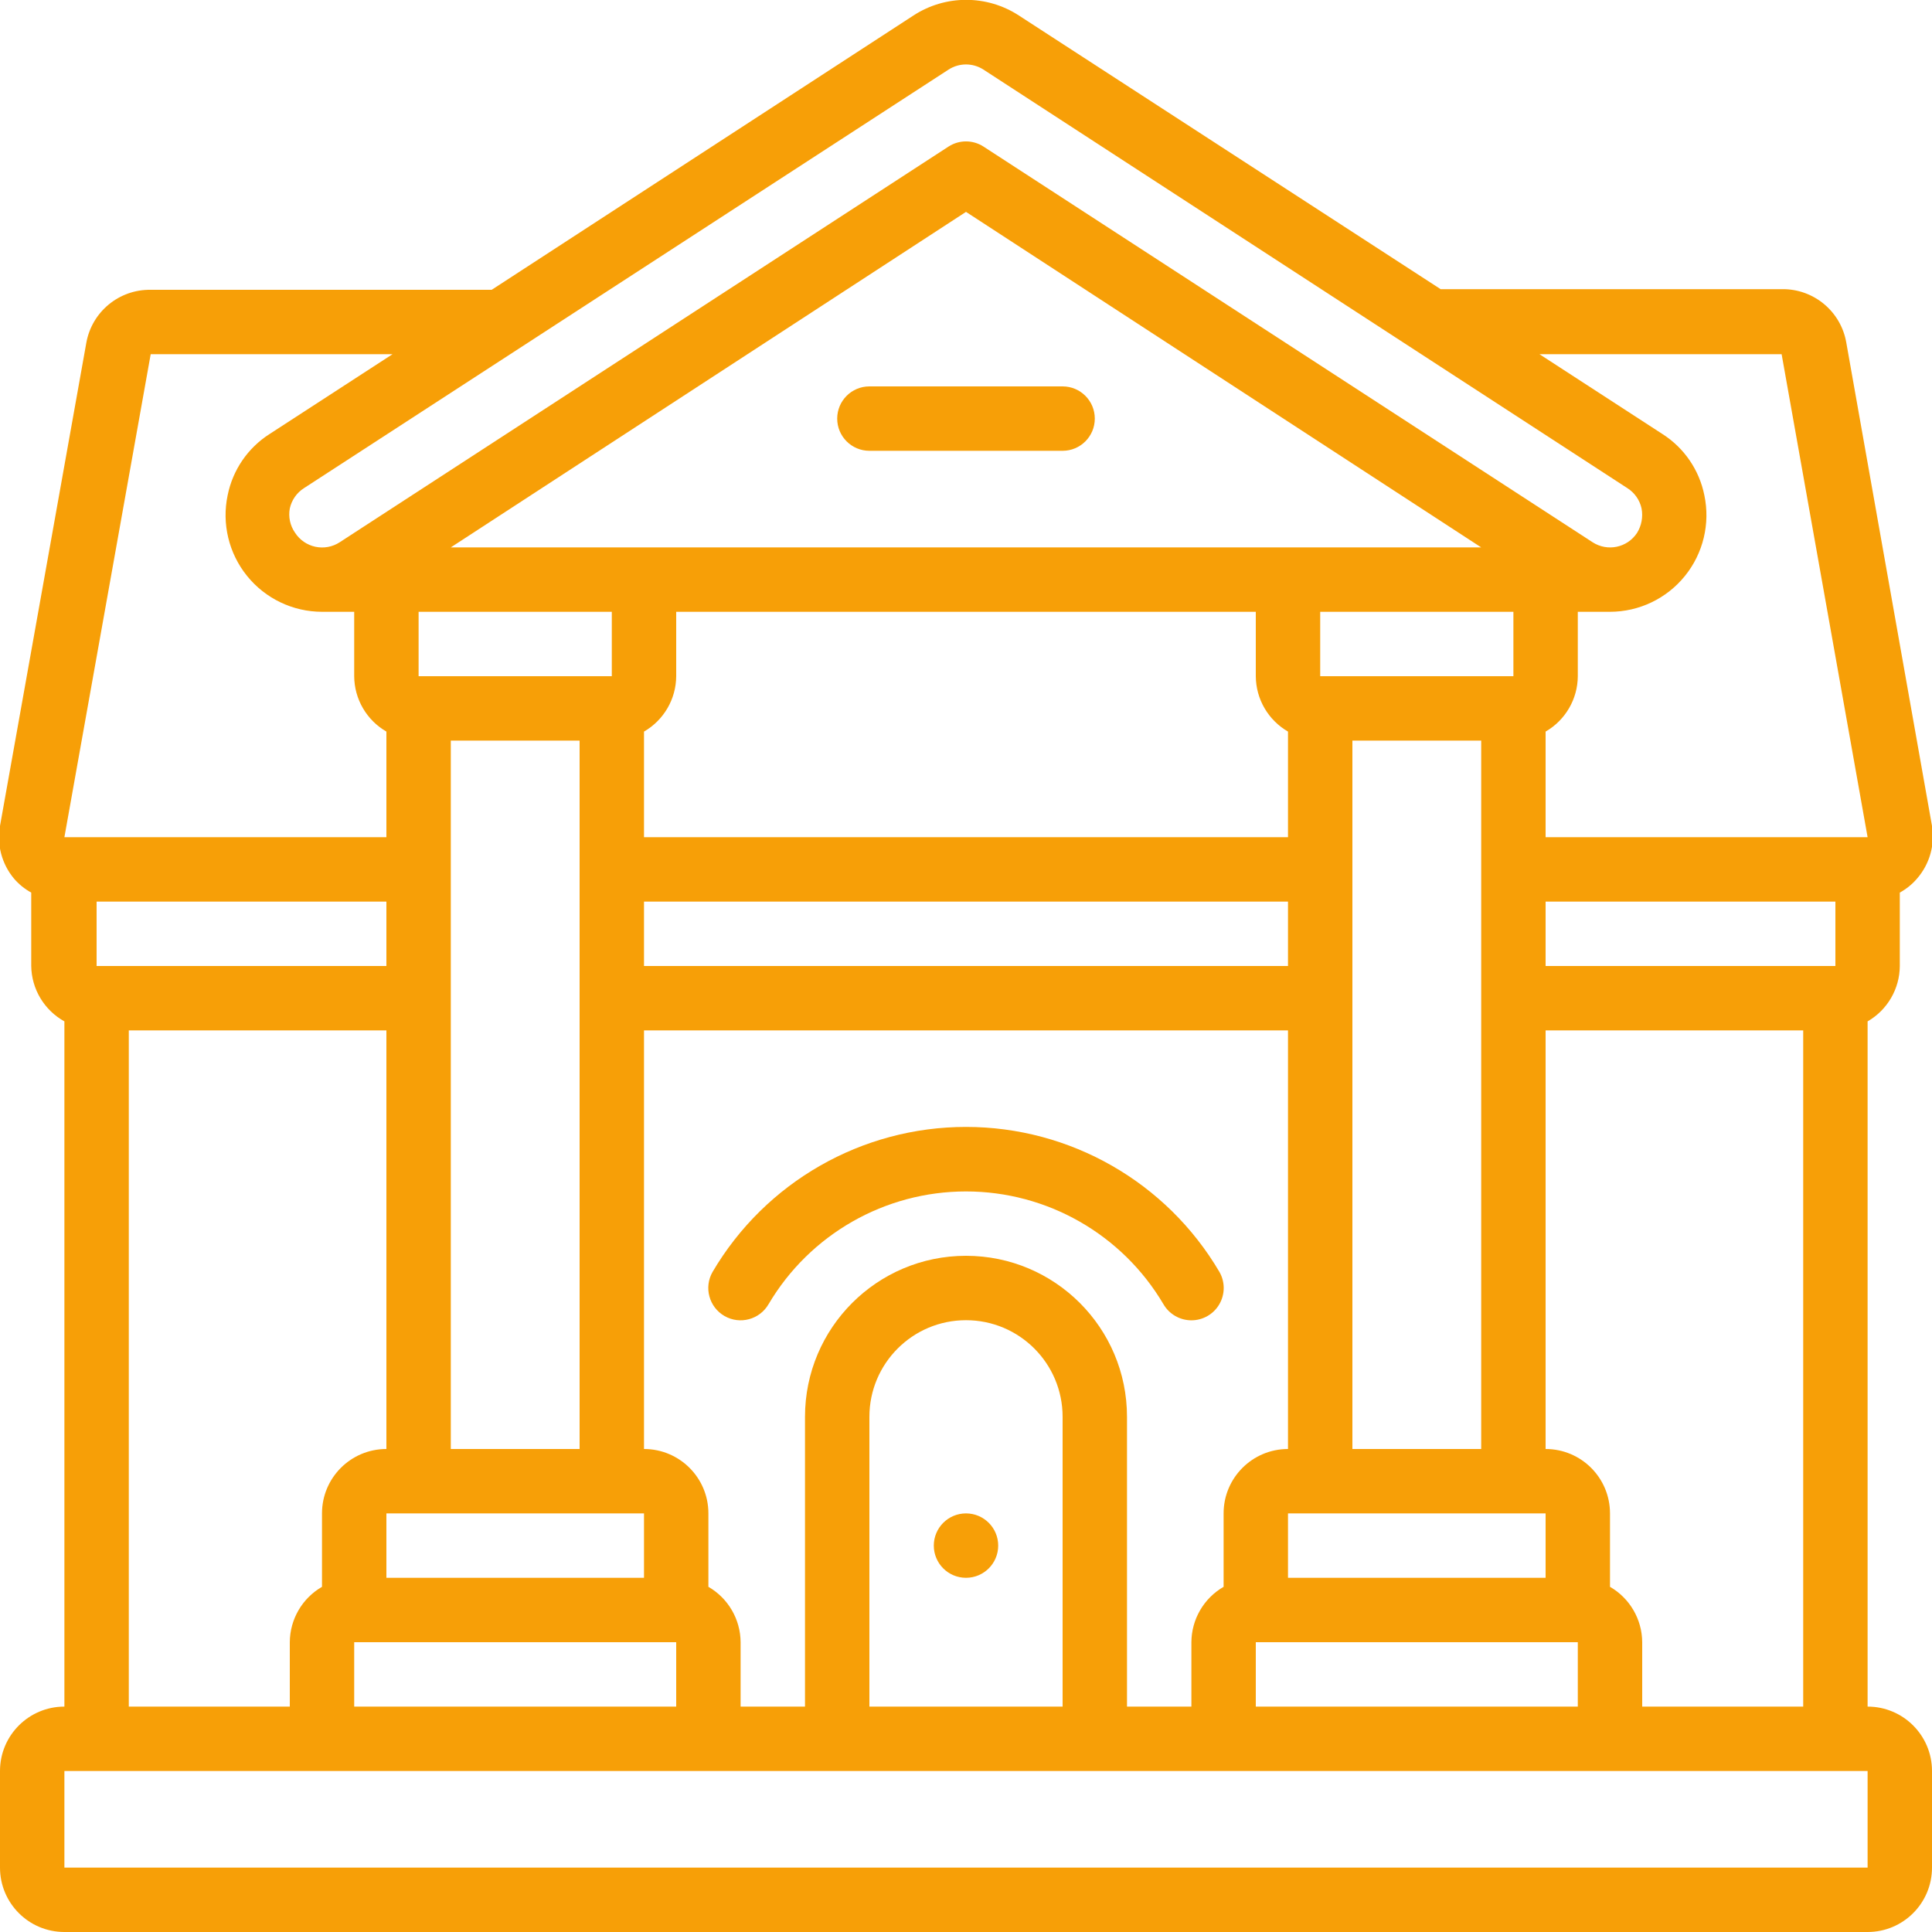 <svg xmlns="http://www.w3.org/2000/svg" width="48" height="48" viewBox="0 0 48 48" fill="none"><g clip-path="url(#clip0_21_4925)"><path d="M1.6 25.376V42.4C0.716 42.4 1.5853e-05 43.116 1.5853e-05 44V46.4C1.5853e-05 47.284 0.716 48 1.6 48H46.4C47.284 48 48 47.284 48 46.4V44C48 43.116 47.284 42.4 46.4 42.4V25.376C46.892 25.092 47.197 24.568 47.2 24V22.176C47.364 22.086 47.511 21.967 47.632 21.824C47.942 21.465 48.077 20.988 48 20.52L45.872 8.52C45.742 7.741 45.062 7.173 44.272 7.184H35.792L25.312 0.384C24.517 -0.133 23.491 -0.133 22.696 0.384L12.216 7.2H3.744C2.959 7.188 2.281 7.747 2.144 8.52L1.5853e-05 20.52C-0.083 20.984 0.043 21.461 0.344 21.824C0.465 21.967 0.612 22.086 0.776 22.176V24C0.784 24.573 1.099 25.098 1.6 25.376ZM2.4 22.4H9.6V24H2.4V22.4ZM31.2 42.4V40.8H39.2V42.4H31.2ZM26.4 42.4H21.6V35.2C21.6 33.875 22.674 32.8 24 32.8C25.326 32.8 26.4 33.875 26.4 35.2V42.4ZM24 31.2C21.791 31.2 20 32.991 20 35.2V42.4H18.4V40.8C18.397 40.232 18.092 39.708 17.6 39.424V37.6C17.6 36.716 16.884 36 16 36V25.6H32V36C31.116 36 30.4 36.716 30.4 37.6V39.424C29.908 39.708 29.603 40.232 29.6 40.8V42.4H28V35.2C28 32.991 26.209 31.2 24 31.2ZM11.2 18.4H14.4V36H11.2V18.4ZM16.8 16.8V15.2H31.2V16.8C31.203 17.368 31.508 17.892 32 18.176V20.8H16V18.176C16.492 17.892 16.797 17.368 16.8 16.8ZM16 22.4H32V24H16V22.4ZM10.4 37.6H16V39.2H9.6V37.6H10.4ZM8.8 40.8H16.8V42.4H8.8V40.8ZM32 39.2V37.6H38.4V39.2H32ZM33.6 36V18.4H36.8V36H33.6ZM37.6 16.8H32.8V15.2H37.6V16.8ZM32 13.6H11.2L24 5.264L36.8 13.6H32ZM15.2 15.2V16.8H10.4V15.2H15.2ZM3.2 25.6H9.6V36C8.716 36 8 36.716 8 37.6V39.424C7.508 39.708 7.203 40.232 7.2 40.8V42.4H3.2V25.6ZM46.4 46.4H1.6V44H46.4V46.4ZM40.8 42.4V40.8C40.797 40.232 40.492 39.708 40 39.424V37.6C40 36.716 39.284 36 38.4 36V25.6H44.8V42.4H40.8ZM38.4 24V22.4H45.6V24H38.4ZM44.264 8.8L46.4 20.8H38.4V18.176C38.892 17.892 39.197 17.368 39.2 16.8V15.2H40C40.723 15.199 41.407 14.872 41.861 14.31C42.316 13.748 42.493 13.011 42.344 12.304C42.218 11.677 41.843 11.128 41.304 10.784L38.248 8.8H44.264ZM23.568 1.728C23.831 1.559 24.169 1.559 24.432 1.728L40.432 12.128C40.612 12.242 40.739 12.424 40.784 12.632C40.824 12.842 40.784 13.059 40.672 13.24C40.43 13.608 39.937 13.711 39.568 13.472L24.432 3.64C24.169 3.471 23.831 3.471 23.568 3.64L8.44 13.472C8.261 13.589 8.043 13.629 7.834 13.584C7.625 13.539 7.443 13.412 7.328 13.232C7.207 13.057 7.161 12.841 7.2 12.632C7.246 12.424 7.372 12.242 7.552 12.128L23.568 1.728ZM3.744 8.8H9.752L6.696 10.784C6.157 11.128 5.782 11.677 5.656 12.304C5.507 13.011 5.684 13.748 6.139 14.31C6.593 14.872 7.277 15.199 8 15.2H8.8V16.8C8.803 17.368 9.108 17.892 9.6 18.176V20.8H1.6L3.744 8.8Z" fill="#F79F07"></path><path d="M21.6 9.6C21.158 9.6 20.8 9.958 20.8 10.4C20.8 10.842 21.158 11.2 21.6 11.2H26.4C26.842 11.2 27.2 10.842 27.2 10.4C27.2 9.958 26.842 9.6 26.4 9.6H21.6Z" fill="#F79F07"></path><path d="M28.904 32.4C29.047 32.649 29.312 32.802 29.599 32.803C29.885 32.803 30.151 32.651 30.294 32.403C30.438 32.155 30.439 31.849 30.296 31.6C28.984 29.369 26.589 27.998 24 27.998C21.412 27.998 19.016 29.369 17.704 31.6C17.483 31.984 17.616 32.475 18 32.696C18.384 32.917 18.875 32.784 19.096 32.4C20.121 30.666 21.985 29.601 24 29.601C26.015 29.601 27.879 30.666 28.904 32.4Z" fill="#F79F07"></path><path d="M24 39.2C24.442 39.2 24.8 38.842 24.8 38.4C24.8 37.958 24.442 37.6 24 37.6C23.558 37.6 23.2 37.958 23.2 38.4C23.2 38.842 23.558 39.2 24 39.2Z" fill="#F79F07"></path></g><defs><clipPath id="clip0_21_4925"><rect width="48" height="48" fill="white"></rect></clipPath></defs></svg>